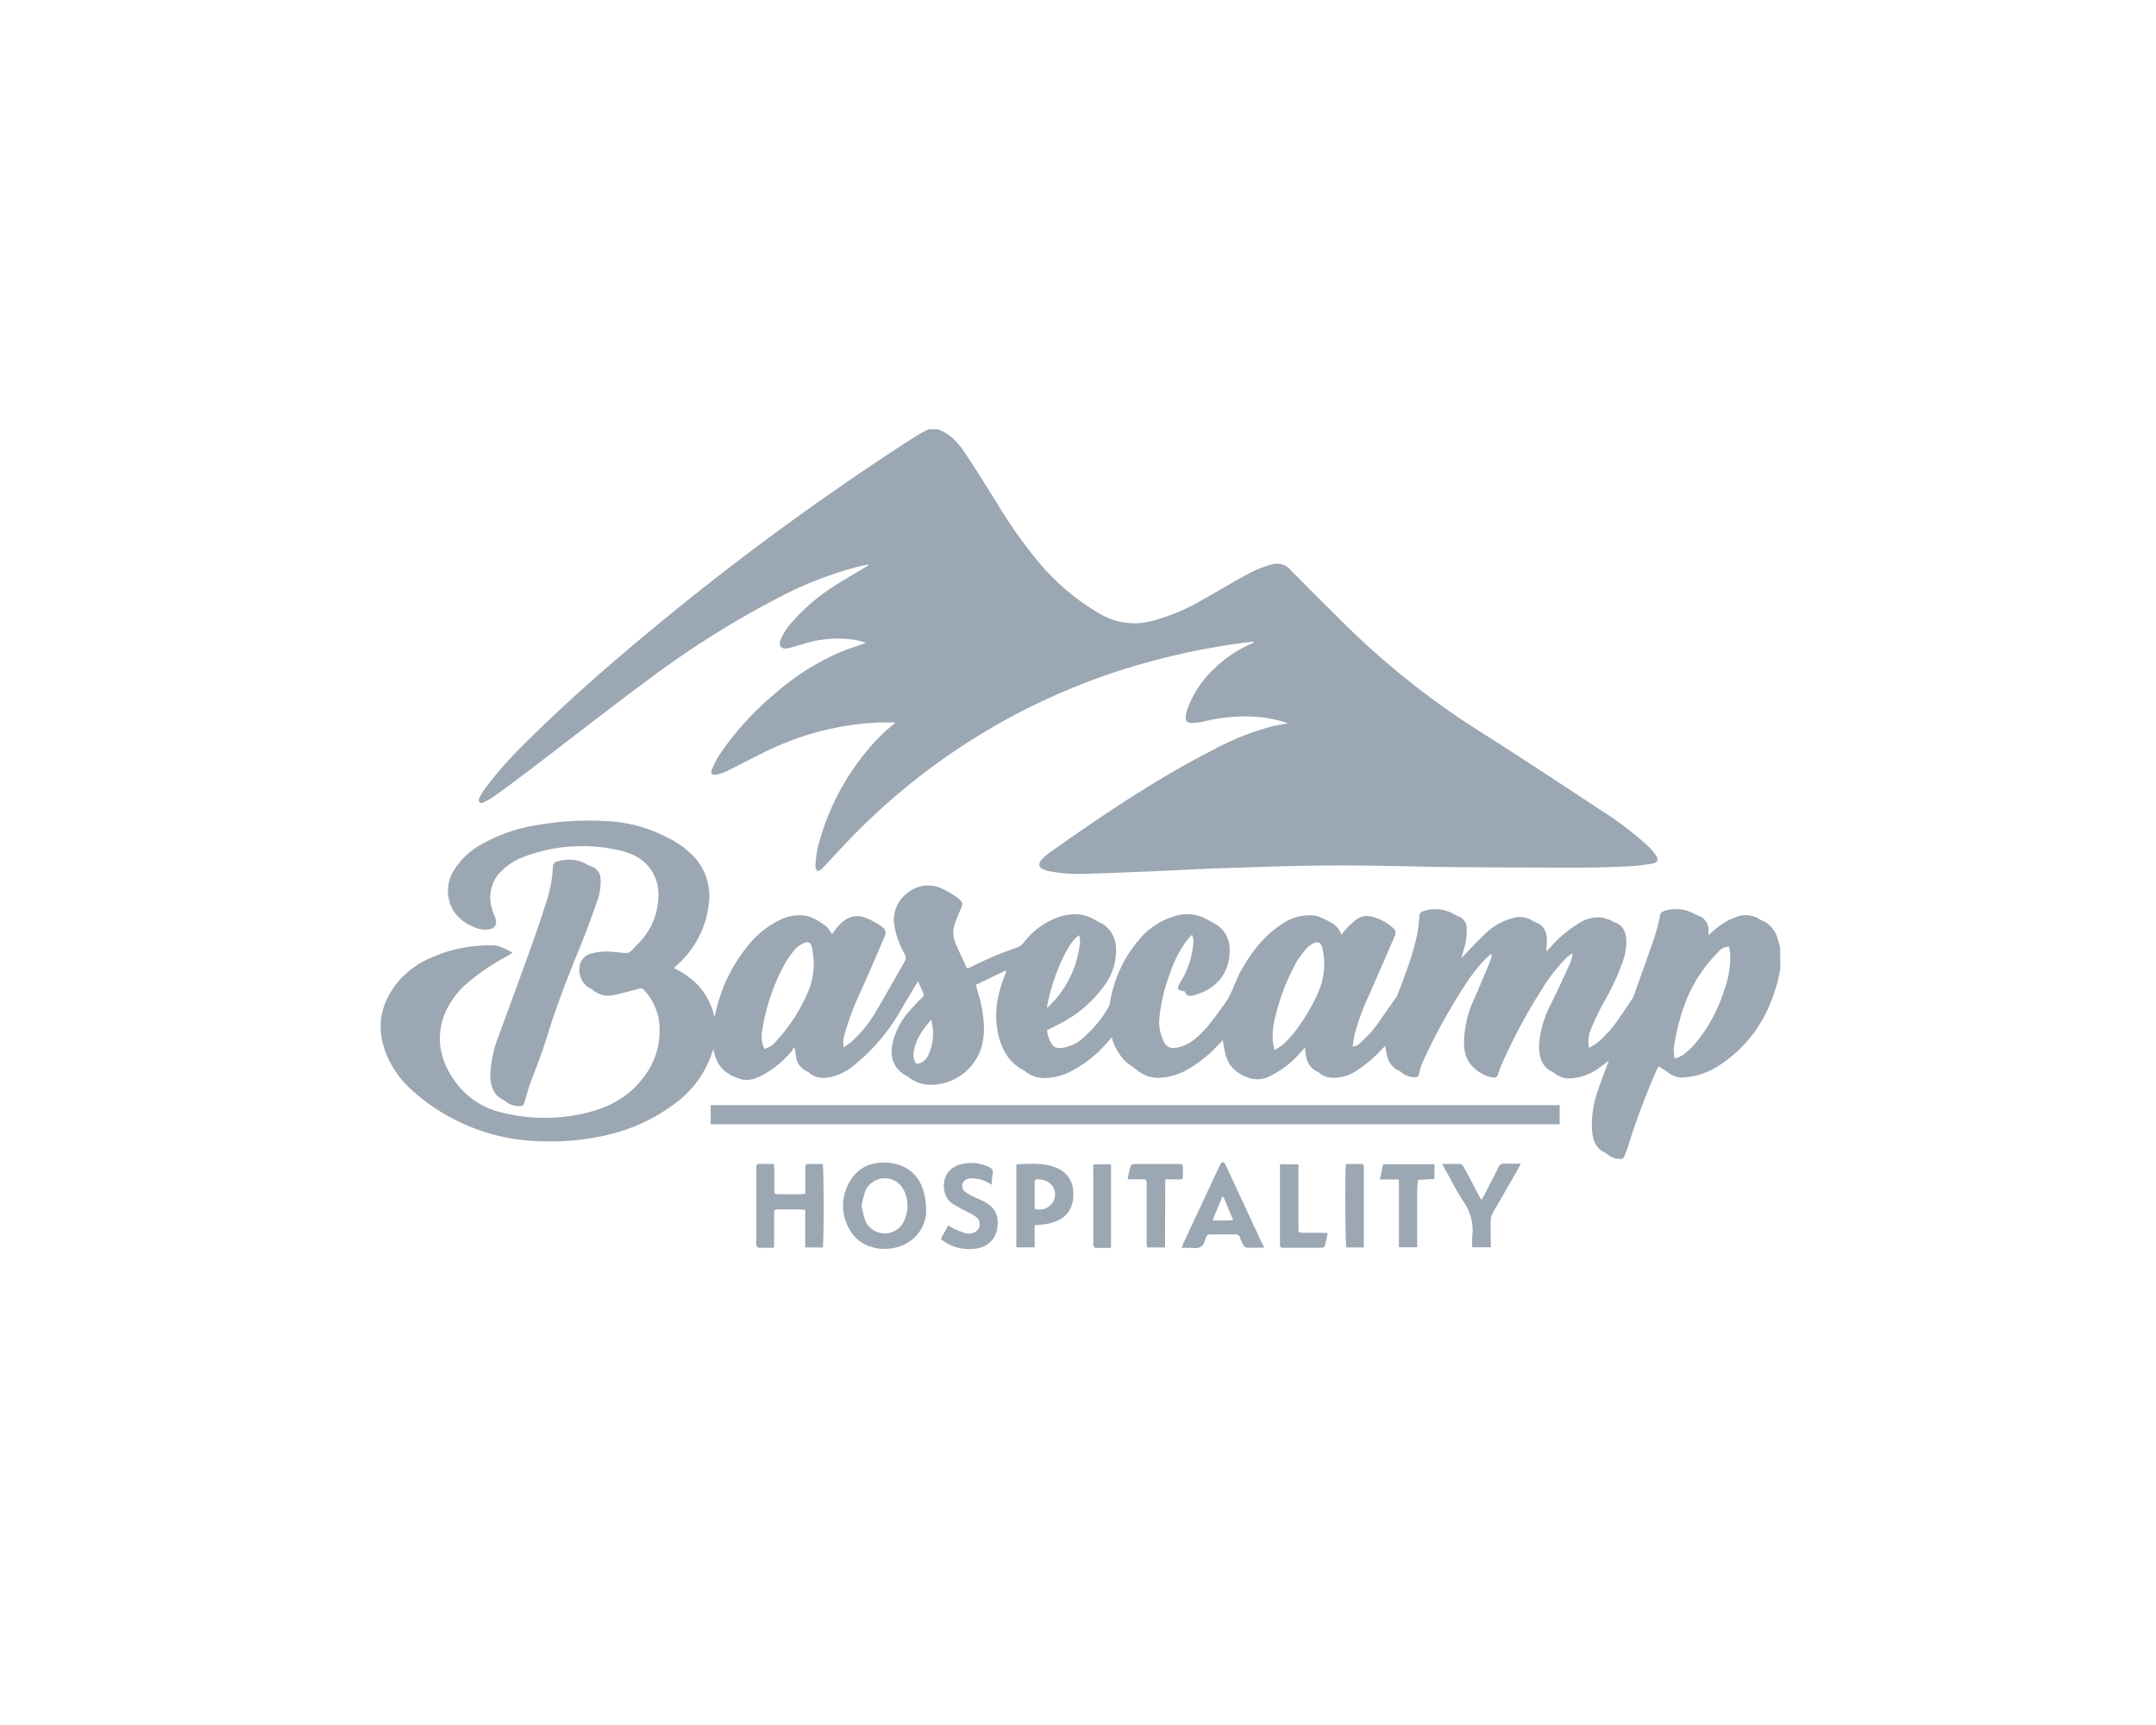 <svg xmlns="http://www.w3.org/2000/svg" viewBox="0 0 500 400"><defs><style>.cls-1{fill:#9ba7b2;}</style></defs><g id="details"><path class="cls-1" d="M217.4,99.53c3,1,4.9,3.26,6.55,5.73,2.57,3.87,5,7.83,7.48,11.77A110.65,110.65,0,0,0,241,130.5a53.08,53.08,0,0,0,14.19,11.9A15.78,15.78,0,0,0,267.1,144a46.36,46.36,0,0,0,11.91-5c3.7-2.08,7.36-4.27,11.11-6.28a25.12,25.12,0,0,1,4.72-1.8,4.18,4.18,0,0,1,4.44,1.21c3.89,4,7.83,7.89,11.77,11.8a186.61,186.61,0,0,0,31.58,25.33c9.64,6.08,19.14,12.37,28.66,18.63a77.92,77.92,0,0,1,10.68,8.1,14.78,14.78,0,0,1,2,2.27c.77,1.13.51,1.75-.82,2a48,48,0,0,1-5.47.63c-3.82.17-7.64.3-11.46.3q-14.4,0-28.79-.12c-9.2-.09-18.4-.42-27.6-.38-8.83,0-17.67.36-26.5.63-5.37.17-10.74.49-16.11.72-5,.21-10.09.43-15.13.57a37.87,37.87,0,0,1-8.83-.6,5.25,5.25,0,0,1-1.51-.55,1.1,1.1,0,0,1-.4-1.81,8.79,8.79,0,0,1,1.77-1.73c12.31-8.72,24.78-17.17,38.25-24.05a61.62,61.62,0,0,1,13.94-5.51c1.05-.25,2.12-.4,3.37-.63a29.76,29.76,0,0,0-6.27-1.43,38.85,38.85,0,0,0-13.2,1,14.9,14.9,0,0,1-2.89.34c-1,0-1.38-.4-1.32-1.4a6.86,6.86,0,0,1,.36-1.79,24,24,0,0,1,6.13-9.3,28.66,28.66,0,0,1,8.35-5.72l.87-.42a1.47,1.47,0,0,0,.11-.24c-1.45.18-2.82.32-4.18.52a164.81,164.81,0,0,0-25.49,5.74,151.74,151.74,0,0,0-65.91,41.48c-1.55,1.66-3.1,3.33-4.67,5a3.59,3.59,0,0,1-1,.52c-.16-.34-.48-.7-.46-1a26.59,26.59,0,0,1,.49-4.28,56.47,56.47,0,0,1,11-22.08,42.52,42.52,0,0,1,6.51-6.63,3.3,3.3,0,0,1,.45-.26l-.15-.24c-1.21,0-2.42,0-3.63,0a65.89,65.89,0,0,0-26.4,6.83c-2.89,1.4-5.72,2.92-8.6,4.33a10.84,10.84,0,0,1-2.63.93c-1,.2-1.44-.32-1.05-1.24a22,22,0,0,1,1.86-3.53,68.55,68.55,0,0,1,12.61-13.9,57.63,57.63,0,0,1,15.46-9.8c1.86-.77,3.8-1.37,5.79-2.08a14.08,14.08,0,0,0-3.62-.84,26.1,26.1,0,0,0-11.1,1.15c-1.11.32-2.22.67-3.34.91-1.58.34-2.34-.51-1.71-2a13.2,13.2,0,0,1,1.79-3.06,45.24,45.24,0,0,1,10.87-9.5c2.23-1.46,4.57-2.76,6.85-4.14l.83-.48,0-.23c-.66.14-1.32.26-2,.41a87.64,87.64,0,0,0-19.68,7.73,215.52,215.52,0,0,0-29.24,18.47c-9.21,6.82-18.24,13.9-27.36,20.84q-4.21,3.21-8.51,6.32a16.18,16.18,0,0,1-2.54,1.42.67.67,0,0,1-.93-.94,14,14,0,0,1,1.26-2.14A85.24,85.24,0,0,1,121,173.1c9.8-9.81,20.22-18.93,30.9-27.75a632,632,0,0,1,55.32-40.85q2.89-1.91,5.83-3.74c.75-.47,1.58-.82,2.38-1.23Z"/><path class="cls-1" d="M412.9,224.61c-.14.66-.27,1.33-.42,2-2,8.5-6.27,15.52-13.7,20.38a16.64,16.64,0,0,1-8.08,2.83,5,5,0,0,1-3.82-1.11,19.78,19.78,0,0,0-2.27-1.44l-.48,1A170,170,0,0,0,377.82,265c-.31,1-.64,1.91-1,2.84s-.63,1-1.59.86a4.6,4.6,0,0,1-2.54-1.1,1.62,1.62,0,0,0-.34-.26c-2.33-1-3-3.06-3.15-5.38a23.35,23.35,0,0,1,1.31-8.93c.7-2.16,1.55-4.27,2.34-6.4.06-.15.12-.31.26-.7-.73.54-1.25,1-1.79,1.34a12.86,12.86,0,0,1-6.71,2.77,5.55,5.55,0,0,1-4.23-1.26.7.7,0,0,0-.17-.13c-3-1.41-3.42-4.08-3.24-6.93a24.53,24.53,0,0,1,2.76-9q2.24-4.62,4.37-9.29a14,14,0,0,0,.61-2.15l-.2-.15c-.4.31-.83.59-1.2.94a38.48,38.48,0,0,0-5.71,7.31A127.3,127.3,0,0,0,348,247.43a17.87,17.87,0,0,0-.6,1.74.87.87,0,0,1-1.07.66,6.82,6.82,0,0,1-1.58-.33c-3.13-1.39-5.11-3.6-5.22-7.23a24.33,24.33,0,0,1,2.41-10.77c1.33-3,2.55-6,3.8-9a2.36,2.36,0,0,0,.13-1.32c-.36.29-.73.55-1.06.87a39.26,39.26,0,0,0-5.21,6.62,133.12,133.12,0,0,0-9.83,18,12.09,12.09,0,0,0-.64,2.27.93.93,0,0,1-1.14.85,4.92,4.92,0,0,1-3.07-1.18,1.06,1.06,0,0,0-.34-.26c-2.14-.89-2.85-2.72-3.18-4.8-.05-.28-.09-.55-.15-1-.38.36-.67.62-.93.89a29.51,29.51,0,0,1-5.41,4.63,9.62,9.62,0,0,1-6.2,1.84,4.66,4.66,0,0,1-2.67-1.06,1.63,1.63,0,0,0-.33-.27c-2.22-.93-2.84-2.81-3-5a3.11,3.11,0,0,0,0-.32s0-.07-.12-.28l-1,1.09a22.27,22.27,0,0,1-6.67,5.26,6.61,6.61,0,0,1-4.7.8c-2.89-.85-5.2-2.48-6-5.59-.28-1-.42-2.1-.66-3.32l-.86.88a29.71,29.71,0,0,1-6.91,5.68,14.85,14.85,0,0,1-6.85,2.14,7.39,7.39,0,0,1-4.95-1.54c-1-.82-2.19-1.52-3.15-2.42a12.69,12.69,0,0,1-3-5.39c-.34.36-.6.63-.85.92a28.16,28.16,0,0,1-8.75,7,14,14,0,0,1-5.6,1.47,7.1,7.1,0,0,1-4.85-1.49,4,4,0,0,0-.35-.26c-3.7-1.91-5.34-5.24-6.08-9.1-.85-4.42,0-8.67,1.62-12.81l.39-1.08-.17-.17-6.88,3.31c.51,2,1.11,3.75,1.42,5.58.57,3.29.78,6.6-.46,9.81a12.23,12.23,0,0,1-11.11,7.79,7.93,7.93,0,0,1-5.27-1.64,3.33,3.33,0,0,0-.54-.35c-3.22-1.74-4-4.3-3.36-7.66a17,17,0,0,1,4-7.55,37.9,37.9,0,0,1,2.85-3,.86.86,0,0,0,.25-1.13c-.37-.8-.73-1.61-1.2-2.64-.34.54-.55.85-.75,1.18-1.35,2.26-2.68,4.53-4,6.77a44.58,44.58,0,0,1-10,11.42,12.86,12.86,0,0,1-5.11,2.73c-2,.47-3.88.46-5.5-1a1.72,1.72,0,0,0-.37-.22,4.4,4.4,0,0,1-2.59-3.61c-.1-.56-.17-1.13-.25-1.7L184,243a3.54,3.54,0,0,1-.39.75,24,24,0,0,1-6.35,5.33c-1.67.9-3.47,1.71-5.37,1.17-2.85-.81-5.16-2.37-6.05-5.43l-.44-1.52c-.21.62-.36,1.05-.5,1.49a23.87,23.87,0,0,1-8.42,11.14A41.77,41.77,0,0,1,139,263.57a56.29,56.29,0,0,1-13.77,1.05,44.9,44.9,0,0,1-19.74-5,43.1,43.1,0,0,1-10.67-7.5,22.08,22.08,0,0,1-6-10c-1.36-5.21-.09-9.85,3.12-14a20.49,20.49,0,0,1,8.66-6.29,32.52,32.52,0,0,1,13.06-2.61,6.9,6.9,0,0,1,2.14.22,28.81,28.81,0,0,1,3.09,1.47c-.62.39-1,.66-1.44.9a49.48,49.48,0,0,0-8.69,5.84,18.71,18.71,0,0,0-6,8.44c-1.61,5.12-.54,9.84,2.42,14.17a18.39,18.39,0,0,0,11.54,7.8,40.74,40.74,0,0,0,19.81-.14c5-1.32,9.35-3.68,12.51-7.85a17.5,17.5,0,0,0,3.72-13.79,13.4,13.4,0,0,0-3.38-6.68,1.1,1.1,0,0,0-1.32-.31c-1.86.55-3.74,1-5.64,1.43a5.58,5.58,0,0,1-5-1.21c-.31-.28-.77-.39-1.11-.65a5,5,0,0,1-1.93-4.58,3.58,3.58,0,0,1,2.61-3.14,14.33,14.33,0,0,1,5.79-.34c3.41.2,2.58.8,5.23-2a15.78,15.78,0,0,0,4.68-11.52,9.84,9.84,0,0,0-4.53-8.31,14.65,14.65,0,0,0-5-1.89,38.24,38.24,0,0,0-21.69,1.6,14.28,14.28,0,0,0-4.86,3,8.55,8.55,0,0,0-2.47,9.17c.19.69.48,1.36.73,2,.52,1.41-.07,2.51-1.55,2.66a6.07,6.07,0,0,1-2.55-.2c-3.57-1.28-6.19-3.5-6.81-7.49a9,9,0,0,1,1.36-6.09,17.15,17.15,0,0,1,6.14-5.83,38.4,38.4,0,0,1,13.42-4.63,68.78,68.78,0,0,1,15.63-.87,33.13,33.13,0,0,1,14.6,4,20.39,20.39,0,0,1,6.25,4.72,13.45,13.45,0,0,1,3,10.62,22.28,22.28,0,0,1-7.6,14.27c-.13.12-.25.26-.45.47,4.77,2.36,8.15,5.83,9.36,11.37.16-.58.26-.92.34-1.25a36.65,36.65,0,0,1,7.6-15.49,21.41,21.41,0,0,1,7.68-6,10.1,10.1,0,0,1,4.53-.87c2.24.09,4,1.26,5.73,2.51a8.29,8.29,0,0,1,1.4,1.87c.45-.6.9-1.23,1.4-1.81,1.64-1.88,3.66-2.91,6.15-2.07a16.44,16.44,0,0,1,3.8,2c1.25.87,1.31,1.36.71,2.77q-2.53,5.91-5.13,11.8a65,65,0,0,0-3.91,10.18,7.21,7.21,0,0,0-.33,3.37c.66-.46,1.24-.8,1.74-1.23a29.17,29.17,0,0,0,5.89-7.29c2.24-3.74,4.34-7.57,6.51-11.35a1.69,1.69,0,0,0,0-1.8,20.55,20.55,0,0,1-2.36-6.47,7.8,7.8,0,0,1,3.38-7.91,7.51,7.51,0,0,1,8.37-.39,19.31,19.31,0,0,1,3.1,1.92c1.12.91,1.07,1.27.47,2.61a34,34,0,0,0-1.28,3.21,6.16,6.16,0,0,0,.09,4.45c.84,2,1.78,3.92,2.71,5.94a6.31,6.31,0,0,0,.81-.27,83.4,83.4,0,0,1,10.85-4.59,3.31,3.31,0,0,0,1.51-1.15,17.74,17.74,0,0,1,7.4-5.64c3.19-1.2,6.33-1.35,9.35.54.67.42,1.44.69,2.06,1.17a7,7,0,0,1,2.59,5.38,13.71,13.71,0,0,1-2.63,8.41,28.48,28.48,0,0,1-10.77,9.16c-.82.44-1.66.85-2.5,1.27a1.17,1.17,0,0,0-.09.14A6.77,6.77,0,0,0,244,242.2a1.82,1.82,0,0,0,1.65.83,8.7,8.7,0,0,0,5.48-2.29,28.74,28.74,0,0,0,5.91-7.13,3,3,0,0,0,.38-1.11A29.4,29.4,0,0,1,264,218.1a16.7,16.7,0,0,1,8.51-5.68,9.5,9.5,0,0,1,7.81,1,24.43,24.43,0,0,1,2.23,1.29,6.87,6.87,0,0,1,2.62,5.8c-.07,5.61-3.52,9.06-8.49,10.31-1.13.28-1.56,0-1.94-.94-.07,0-.13-.08-.19-.08-1.47-.11-1.72-.55-.93-1.84a20.36,20.36,0,0,0,3.06-8.7,4.11,4.11,0,0,0-.23-2.5,21.17,21.17,0,0,0-1.54,1.74,28.35,28.35,0,0,0-3.62,7.34,38.85,38.85,0,0,0-2.39,10,10.13,10.13,0,0,0,1.16,6A2.32,2.32,0,0,0,272.5,243a9.06,9.06,0,0,0,4.75-2.19c2.68-2.19,4.55-5.07,6.61-7.81,1.82-2.42,2.5-5.32,3.93-7.89,2.41-4.31,5.33-8.14,9.54-10.85a11,11,0,0,1,6.94-2,4.92,4.92,0,0,1,1.68.32c2,1,4.26,1.57,5.15,4.2a10.93,10.93,0,0,1,.82-1.08,24.66,24.66,0,0,1,2.56-2.45,4.3,4.3,0,0,1,3.83-.65,11.42,11.42,0,0,1,4.46,2.32c1,.88,1.09,1.2.56,2.44q-3,6.9-6,13.77a50.63,50.63,0,0,0-3.22,8.93c-.19.83-.27,1.69-.41,2.61a2.41,2.41,0,0,0,1.72-.82,27.71,27.71,0,0,0,4.94-5.7l3.41-4.87a2.63,2.63,0,0,0,.31-.57c1.85-4.81,3.75-9.61,4.69-14.71a30.51,30.51,0,0,0,.39-3.43,1.26,1.26,0,0,1,1-1.31,8.7,8.7,0,0,1,7,.7,7.47,7.47,0,0,0,1.07.51,3,3,0,0,1,1.93,2.87,15.88,15.88,0,0,1-.79,5.21l-.48,1.63c1.77-1.81,3.44-3.66,5.25-5.35a14.41,14.41,0,0,1,6.73-3.95,5.47,5.47,0,0,1,4.66.71,2.12,2.12,0,0,0,.48.23c2,.67,2.68,2.19,2.72,4.11,0,.84-.08,1.69-.14,2.73l1.36-1.43a27.7,27.7,0,0,1,5.87-4.93,8.5,8.5,0,0,1,5.62-1.55,11.37,11.37,0,0,1,2.23.72c.24.09.43.29.66.36,2,.65,2.7,2.14,2.82,4.05a13.87,13.87,0,0,1-.78,5,55.52,55.52,0,0,1-4.62,9.88c-1.07,1.95-2,4-2.85,6a8.26,8.26,0,0,0-.53,2.31,10.36,10.36,0,0,0,.13,1.94c.82-.52,1.46-.84,2-1.27a28.11,28.11,0,0,0,5.37-6.19c.91-1.29,1.78-2.61,2.66-3.93a3.28,3.28,0,0,0,.37-.78c1.62-4.55,3.28-9.09,4.84-13.66a43.41,43.41,0,0,0,1.22-4.81,1.29,1.29,0,0,1,1-1.12,8.81,8.81,0,0,1,7,.66,7,7,0,0,0,.88.41,3.49,3.49,0,0,1,2.38,3.5c0,.25,0,.5,0,1l1.49-1.26a14.83,14.83,0,0,1,4.8-2.86,5.92,5.92,0,0,1,5.59.48c.35.24.8.34,1.17.55a6.69,6.69,0,0,1,3.1,4.37c.15.51.29,1,.44,1.54Zm-235.63,18.6a4.88,4.88,0,0,0,2.74-1.79,39.85,39.85,0,0,0,7.44-11.57,16.45,16.45,0,0,0,.94-9.62c-.26-1.79-.87-2.24-2.77-1.13a5.59,5.59,0,0,0-1.51,1.36,21.23,21.23,0,0,0-2.08,3,47,47,0,0,0-5.24,15.35A6.86,6.86,0,0,0,177.27,243.21Zm118.32.27a15.68,15.68,0,0,0,1.94-1.26,26.75,26.75,0,0,0,2.38-2.5,45.22,45.22,0,0,0,5.71-9.39,16.38,16.38,0,0,0,1.18-9.92c-.33-2.1-1.24-2.43-3-1.19a4.85,4.85,0,0,0-1,.93,23.57,23.57,0,0,0-1.87,2.5,48,48,0,0,0-5.11,12.91,16.86,16.86,0,0,0-.64,5.87A16.06,16.06,0,0,0,295.59,243.48Zm92.78,2a8.56,8.56,0,0,0,1.86-.81,18.57,18.57,0,0,0,2.71-2.45,36.11,36.11,0,0,0,6.92-12.61,22.08,22.08,0,0,0,1.4-8.25,18.1,18.1,0,0,0-.3-1.84,2.93,2.93,0,0,0-2.31,1.07,33.39,33.39,0,0,0-7.41,10.93,47.39,47.39,0,0,0-2.81,9.94A8.72,8.72,0,0,0,388.37,245.43Zm-145.58-11.8c.27-.22.42-.32.54-.44a23.56,23.56,0,0,0,7-13.72,5,5,0,0,0-.07-2.63C247.72,218.23,244,226.63,242.79,233.63Zm-26.85,2.8c-2,2.26-3.66,4.64-4.09,7.68a3.94,3.94,0,0,0,.21,1.69c.26.85.65,1,1.48.61a3.71,3.71,0,0,0,1.81-1.93A11.91,11.91,0,0,0,215.94,236.43Z"/><path class="cls-1" d="M164.82,260.71v-4.45H361.7v4.45Z"/><path class="cls-1" d="M113.72,249a27.22,27.22,0,0,1,2-9c2.45-6.66,4.9-13.32,7.3-20q2-5.55,3.78-11.16a29.11,29.11,0,0,0,1.41-7.74,1.24,1.24,0,0,1,1.1-1.34,8.56,8.56,0,0,1,7.08.83,5.07,5.07,0,0,0,.89.38,3.07,3.07,0,0,1,2,2.92,13.45,13.45,0,0,1-.82,5.2c-1.24,3.5-2.51,7-3.91,10.41-2.86,7-5.64,14.1-7.85,21.39-1.07,3.54-2.53,7-3.77,10.46-.47,1.32-.83,2.68-1.23,4-.33,1.11-.41,1.17-1.6,1.11a4.69,4.69,0,0,1-2.78-1,3.14,3.14,0,0,0-.52-.38c-2.21-1-2.87-2.89-3.08-5.07C113.7,249.63,113.72,249.3,113.72,249Z"/><path class="cls-1" d="M214.8,281.15a8.8,8.8,0,0,1-4.08,6.87c-3.81,2.55-10.9,2.32-13.73-3a10.78,10.78,0,0,1,.27-11.33c2.1-3.38,5.47-4.48,9.29-4C211.82,270.44,214.79,274.12,214.8,281.15Zm-15-1.63a26.23,26.23,0,0,0,.72,3.13,4.92,4.92,0,0,0,9.33,0,8,8,0,0,0-.18-6.52,4.91,4.91,0,0,0-9,.07A20.55,20.55,0,0,0,199.84,279.52Z"/><path class="cls-1" d="M190.81,289.27h-4.07v-8.73c-.51,0-.86-.09-1.21-.09h-4.76c-1.23,0-1.24,0-1.24,1.29,0,2.09,0,4.18,0,6.27,0,.39,0,.77-.07,1.32-1.22,0-2.36,0-3.5,0-.21,0-.47-.35-.57-.6a2.44,2.44,0,0,1,0-.86V271.18c0-1.28,0-1.28,1.24-1.29h2.87c0,.54.06.92.07,1.31,0,1.55,0,3.1,0,4.65,0,1,.08,1.07,1,1.08,1.73,0,3.46,0,5.19,0a7.15,7.15,0,0,0,1-.13V270.6c0-.43.17-.7.63-.7h3.41C191.06,270.81,191.1,288.05,190.81,289.27Z"/><path class="cls-1" d="M239.94,284.14v5.1H235.7V270.11c.09-.06.15-.14.2-.15,3-.08,6.07-.4,9,.8a6.06,6.06,0,0,1,4,5.66c.28,4.76-2.63,6.94-6.75,7.47C241.41,284,240.74,284.05,239.94,284.14Zm.12-3.8a3.65,3.65,0,0,0,4.31-1.91c1-2.44-.54-4.79-3.33-4.95-1-.05-1.08,0-1.09,1,0,1.69,0,3.38,0,5.07A5.11,5.11,0,0,0,240.06,280.34Z"/><path class="cls-1" d="M293.16,289.32c-1.47,0-2.76,0-4.05,0a1.09,1.09,0,0,1-.72-.52,12.79,12.79,0,0,1-.8-1.77,1,1,0,0,0-1.12-.79c-1.91,0-3.83,0-5.74,0a.93.93,0,0,0-1.05.72c0,.17-.17.32-.21.49-.32,1.69-1.4,2.14-3,1.92a18.78,18.78,0,0,0-2.39,0,8.89,8.89,0,0,1,.31-.95q4.2-9,8.41-18a5.4,5.4,0,0,1,.23-.49c.33-.56.7-.58,1.05-.06a5.56,5.56,0,0,1,.39.77q4.11,8.82,8.2,17.66C292.84,288.51,293,288.81,293.16,289.32Zm-9.42-11.78h-.28L281.19,283c1.69,0,3.13.08,4.79-.08Z"/><path class="cls-1" d="M230,274.73a8.5,8.5,0,0,0-4.34-1.5,4.57,4.57,0,0,0-1.17.13,1.68,1.68,0,0,0-.66,3,9.07,9.07,0,0,0,1.86,1.09c1,.49,2,.84,2.92,1.4,2.72,1.65,3,3.65,2.64,6.21a5.57,5.57,0,0,1-4.52,4.41,10.45,10.45,0,0,1-8.28-1.95c-.09-.05-.13-.16-.25-.3l1.73-3.08a10.32,10.32,0,0,0,1.05.66,23.78,23.78,0,0,0,3,1.2,2.89,2.89,0,0,0,1.69-.12,2.1,2.1,0,0,0,.6-3.77,16.91,16.91,0,0,0-2.16-1.22,35.75,35.75,0,0,1-3.38-1.89c-2.37-1.67-2.5-6.09-.11-7.9a6.27,6.27,0,0,1,1.58-.92,9.33,9.33,0,0,1,7.25.49,1.2,1.2,0,0,1,.8,1.35C230.09,272.85,230,273.7,230,274.73Z"/><path class="cls-1" d="M334.44,269.91c1.57,0,2.9-.05,4.22,0,.29,0,.64.42.81.72,1.19,2.19,2.34,4.4,3.5,6.6.16.31.35.61.59,1,.2-.31.34-.5.45-.71,1.18-2.27,2.37-4.54,3.5-6.83a1.33,1.33,0,0,1,1.43-.87c1.18.05,2.37,0,3.72,0-.2.42-.31.71-.46,1-2,3.48-4,6.94-6,10.43a4.09,4.09,0,0,0-.47,1.72c-.06,1.66,0,3.32,0,5v1.26h-4.3c0-.85-.07-1.64,0-2.42a11.7,11.7,0,0,0-2-8.15c-1.48-2.16-2.63-4.55-3.93-6.84Z"/><path class="cls-1" d="M270.18,289.27H266c0-.46-.08-.88-.08-1.29v-13.3c0-1.2,0-1.21-1.2-1.23h-3.23c.26-1.17.44-2.19.75-3.16.07-.21.64-.38,1-.38,3.1,0,6.2,0,9.3,0,.32,0,.65,0,1,0,.55,0,.8.22.79.77s0,1.37,0,2.06-.28.75-.81.74c-1,0-2.09,0-3.28,0Z"/><path class="cls-1" d="M332.66,273.39c-.52,0-.94,0-1.36.06l-2.46.15c-.06.85-.18,1.7-.18,2.55,0,3.89,0,7.79,0,11.68v1.39h-4.23c0-5.19,0-10.39,0-15.73H320c.28-1.29.52-2.38.77-3.52h11.91Z"/><path class="cls-1" d="M301.12,270v1.25q0,6.7,0,13.4c0,1.19,0,1.2,1.21,1.21h4.32l1.28.07c-.25,1.09-.45,2.09-.72,3.07a.76.76,0,0,1-.59.34c-3,0-6.06,0-9.08,0-.5,0-.73-.23-.71-.72,0-.22,0-.44,0-.65V271.1c0-.35,0-.7.06-1.13Z"/><path class="cls-1" d="M312.15,269.9h3.48a.57.57,0,0,1,.65.67c0,.18,0,.36,0,.54v17c0,.35,0,.7-.06,1.15h-4C312,288.5,311.85,271.67,312.15,269.9Z"/><path class="cls-1" d="M253.57,270h4.08v19.36c-1.19,0-2.4,0-3.61,0-.18,0-.39-.34-.5-.56a1.7,1.7,0,0,1,0-.64V271.14C253.52,270.78,253.55,270.43,253.57,270Z"/></g></svg>